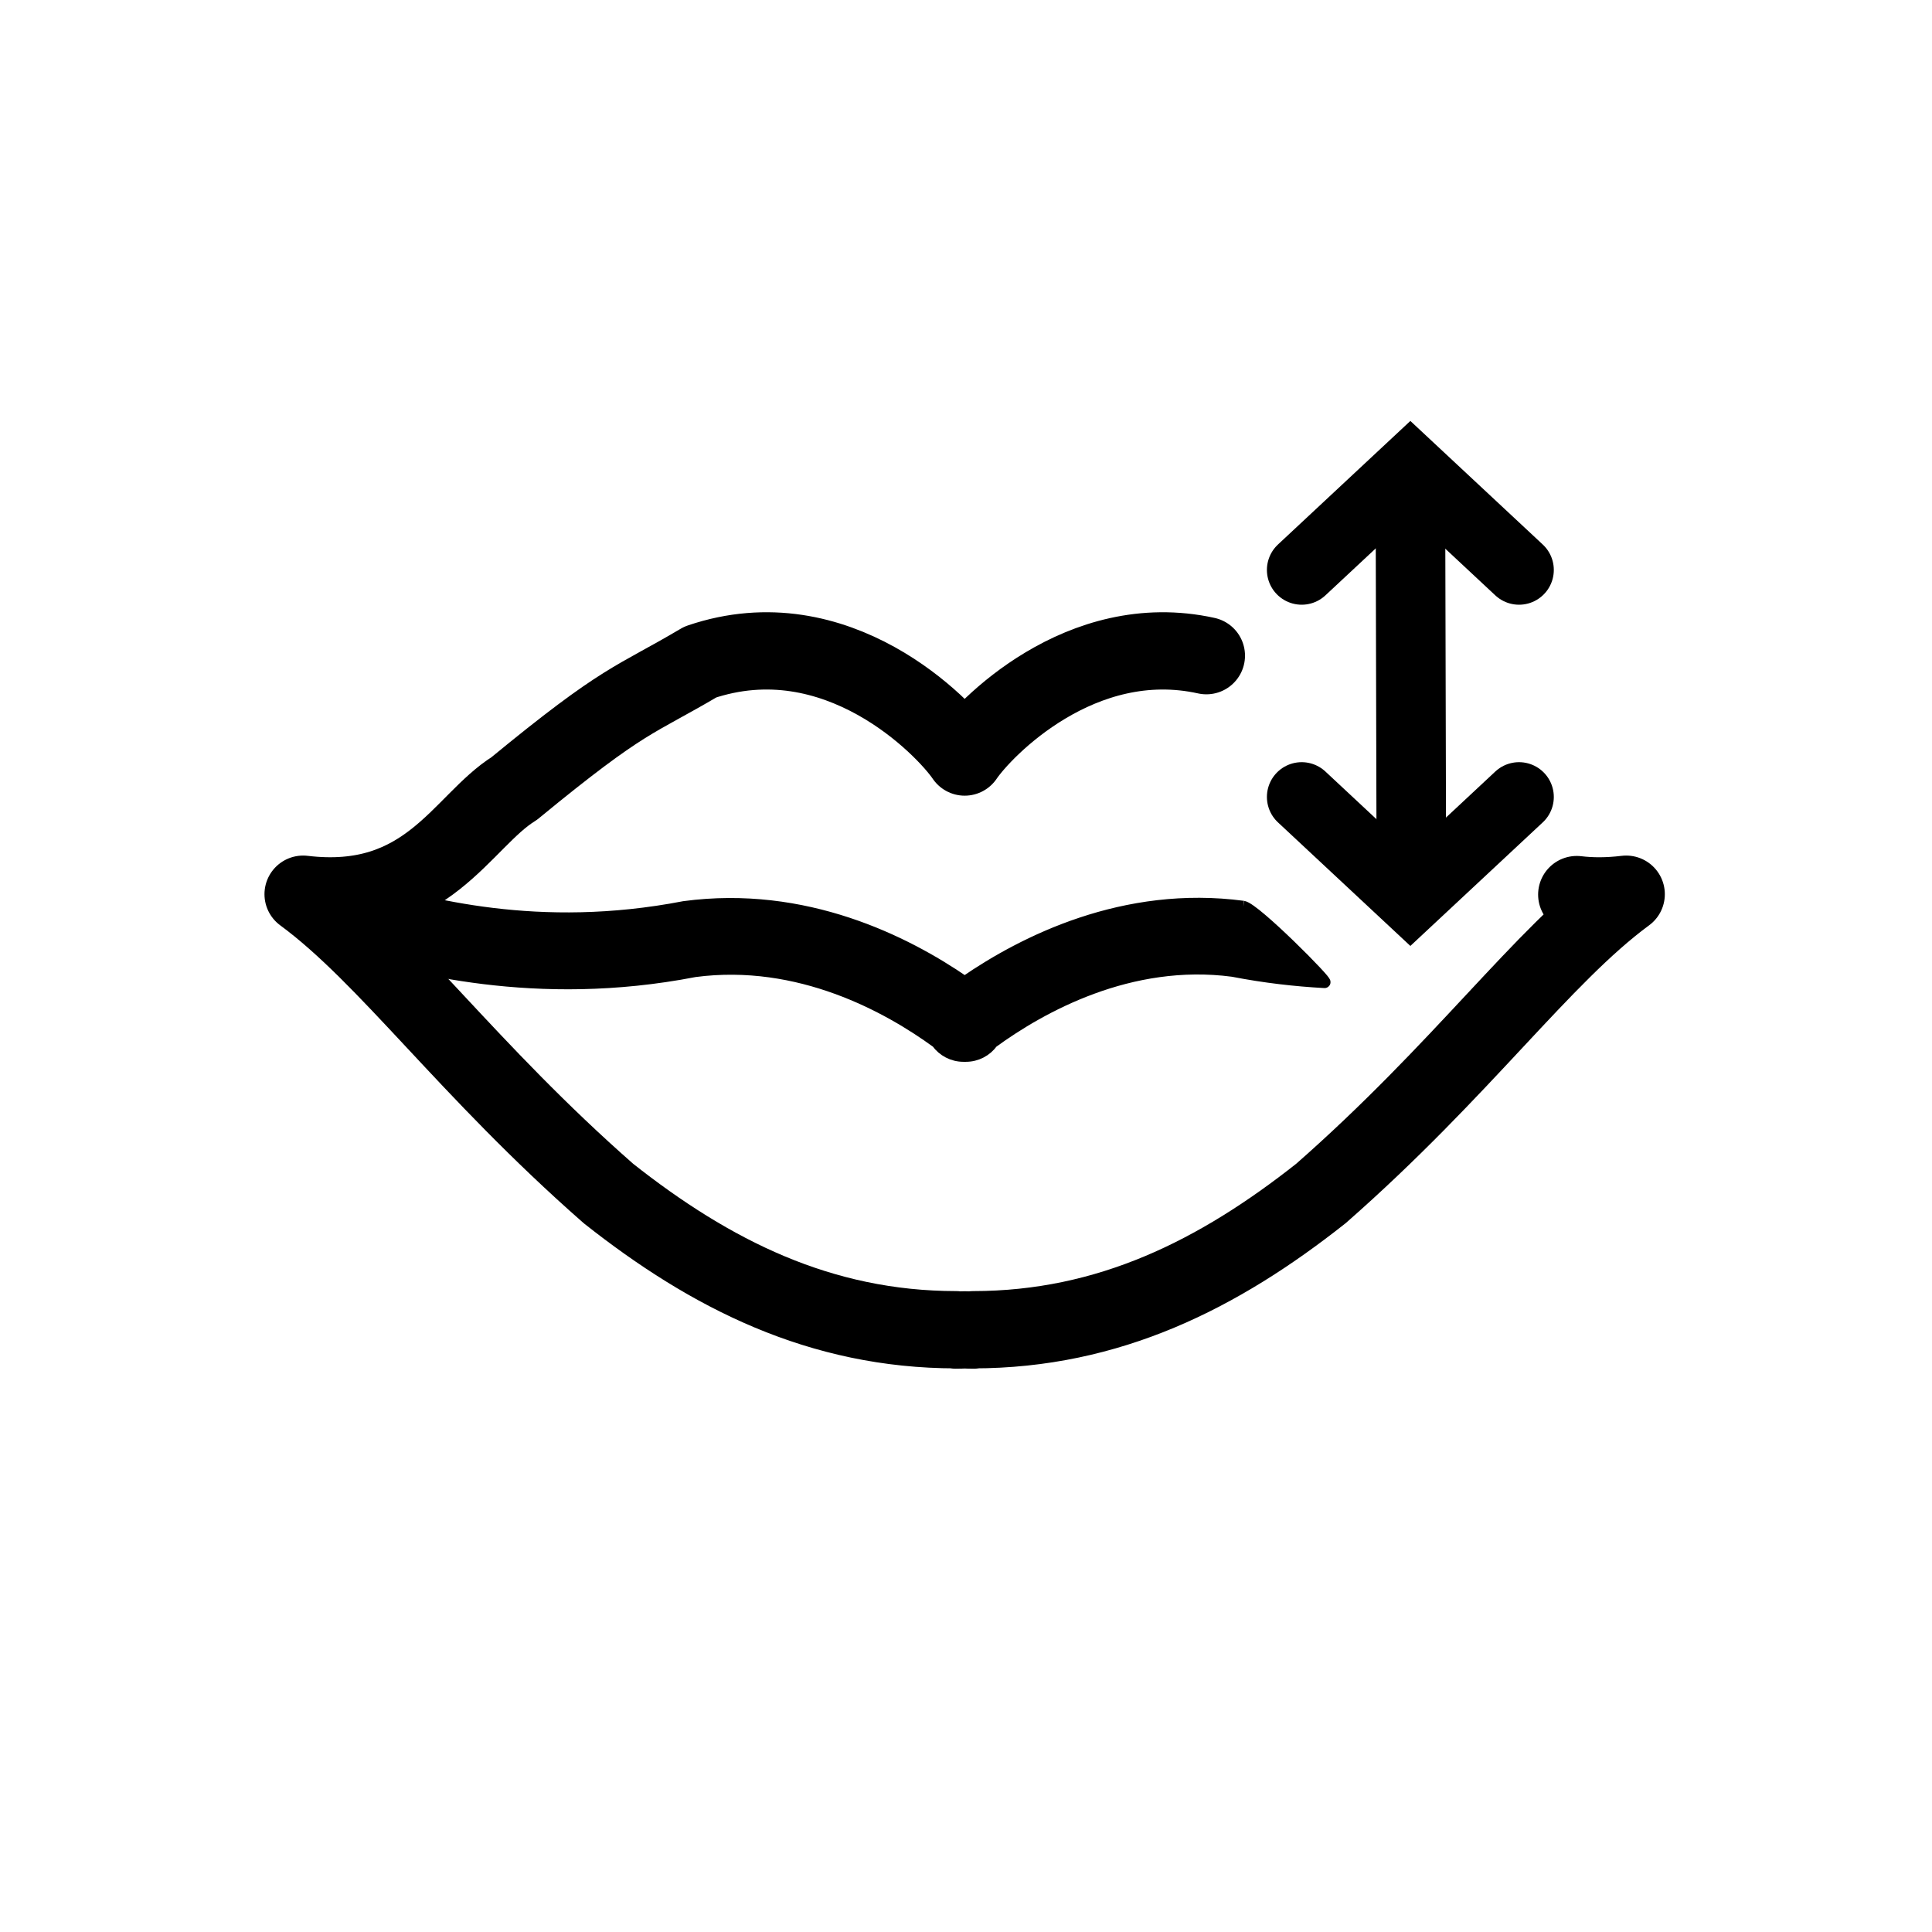 <?xml version="1.0" encoding="UTF-8" standalone="no"?>
<!DOCTYPE svg PUBLIC "-//W3C//DTD SVG 1.1//EN" "http://www.w3.org/Graphics/SVG/1.1/DTD/svg11.dtd">
<svg width="56" height="56" viewBox="0 0 56 56" fill="#000" stroke="#000"
  xmlns="http://www.w3.org/2000/svg">
  <path d="M34.967 19.005C31.326 18.2 28.516 21.126 27.962 21.943C27.374 21.077 24.255 17.845 20.299 19.189C18.356 20.34 18.14 20.195 14.903 22.857C13.391 23.794 12.384 26.351 8.786 25.919C11.232 27.719 13.535 30.997 17.637 34.595C20.603 36.939 23.775 38.54 27.71 38.543V38.553C27.796 38.555 27.876 38.547 27.962 38.547C28.046 38.547 28.127 38.555 28.213 38.553V38.543C32.146 38.54 35.32 36.939 38.286 34.595C42.387 30.997 44.69 27.719 47.136 25.919C46.605 25.983 46.131 25.982 45.703 25.93" stroke-width="2.24" stroke-linecap="round" stroke-linejoin="round" fill="none"></path>
  <path fill-rule="evenodd" clip-rule="evenodd" d="M36.037 26.278C32.584 25.817 29.674 27.285 27.962 28.465C26.248 27.285 23.328 25.818 19.831 26.287C15.592 27.107 12.335 26.189 10.586 25.694L10.187 25.583C9.681 25.443 9.163 25.742 9.025 26.246C8.888 26.75 9.184 27.27 9.688 27.408L10.071 27.515C11.837 28.015 15.511 29.052 20.136 28.154C23.165 27.753 25.748 29.188 27.158 30.215C27.333 30.458 27.616 30.609 27.926 30.609H27.998C28.307 30.609 28.591 30.458 28.765 30.215C30.175 29.187 32.754 27.75 35.732 28.145C36.663 28.326 37.551 28.426 38.394 28.472C38.501 28.477 36.393 26.347 36.037 26.278Z" stroke="none"></path>
  <path d="M36.037 26.278C32.584 25.817 29.674 27.285 27.962 28.465C26.248 27.285 23.328 25.818 19.831 26.287C15.592 27.107 12.335 26.189 10.586 25.694L10.187 25.583C9.681 25.443 9.163 25.742 9.025 26.246C8.888 26.75 9.184 27.27 9.688 27.408L10.071 27.515C11.837 28.015 15.511 29.052 20.136 28.154C23.165 27.753 25.748 29.188 27.158 30.215C27.333 30.458 27.616 30.609 27.926 30.609H27.998C28.307 30.609 28.591 30.458 28.765 30.215C30.175 29.187 32.754 27.75 35.732 28.145C36.663 28.326 37.551 28.426 38.394 28.472C38.501 28.477 36.393 26.347 36.037 26.278" stroke-width="0.336" fill="none"></path>
  <path d="M44.03 16.52L40.88 13.58L37.73 16.52" stroke-width="2.016" stroke-linecap="round" fill="none"></path>
  <path d="M37.73 23.1L40.88 26.04L44.03 23.1" stroke-width="2.016" stroke-linecap="round" fill="none"></path>
  <path d="M40.907 24.64L40.88 13.79" stroke-width="2.016" stroke-linecap="round" fill="none"></path>
</svg>